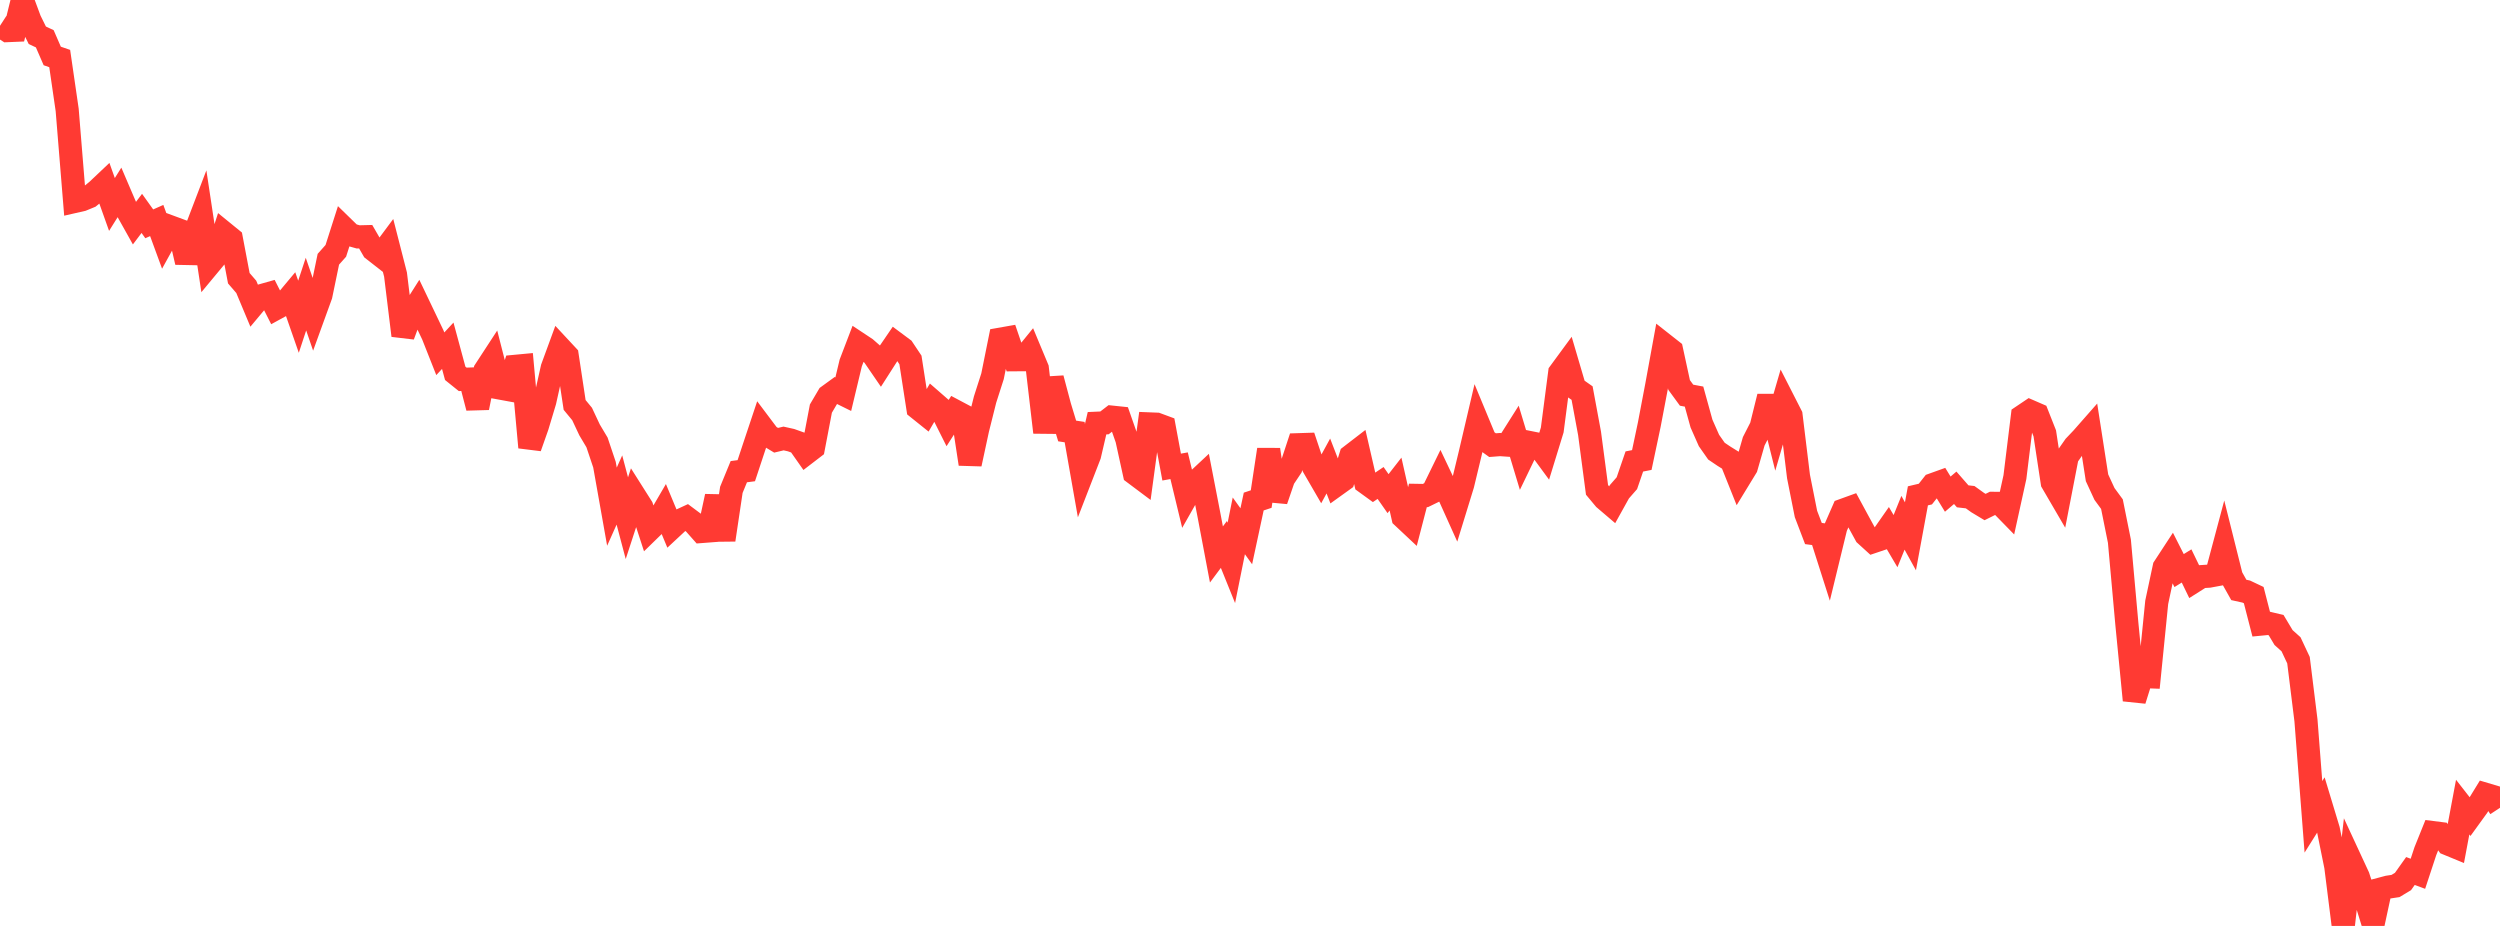 <?xml version="1.0" standalone="no"?>
<!DOCTYPE svg PUBLIC "-//W3C//DTD SVG 1.1//EN" "http://www.w3.org/Graphics/SVG/1.1/DTD/svg11.dtd">

<svg width="135" height="50" viewBox="0 0 135 50" preserveAspectRatio="none" 
  xmlns="http://www.w3.org/2000/svg"
  xmlns:xlink="http://www.w3.org/1999/xlink">


<polyline points="0.0, 1.392 0.403, 1.653 0.806, 1.636 1.209, 0.0 1.612, 1.086 2.015, 1.905 2.418, 2.094 2.821, 3.022 3.224, 3.161 3.627, 5.932 4.03, 10.877 4.433, 10.785 4.836, 10.619 5.239, 10.291 5.642, 9.91 6.045, 11.041 6.448, 10.397 6.851, 11.338 7.254, 12.058 7.657, 11.523 8.06, 12.087 8.463, 11.908 8.866, 13.007 9.269, 12.275 9.672, 12.424 10.075, 14.159 10.478, 12.695 10.881, 11.64 11.284, 14.307 11.687, 13.822 12.09, 12.569 12.493, 12.897 12.896, 15.024 13.299, 15.491 13.701, 16.452 14.104, 15.97 14.507, 15.856 14.91, 16.65 15.313, 16.429 15.716, 15.947 16.119, 17.104 16.522, 15.881 16.925, 17.057 17.328, 15.946 17.731, 13.999 18.134, 13.546 18.537, 12.285 18.94, 12.678 19.343, 12.792 19.746, 12.782 20.149, 13.478 20.552, 13.793 20.955, 13.251 21.358, 14.825 21.761, 18.117 22.164, 17.034 22.567, 16.398 22.97, 17.241 23.373, 18.085 23.776, 19.104 24.179, 18.67 24.582, 20.161 24.985, 20.485 25.388, 20.47 25.791, 22.019 26.194, 19.998 26.597, 19.38 27.0, 20.955 27.403, 21.029 27.806, 19.784 28.209, 19.746 28.612, 24.157 29.015, 23.013 29.418, 21.674 29.821, 19.867 30.224, 18.768 30.627, 19.201 31.03, 21.867 31.433, 22.356 31.836, 23.214 32.239, 23.891 32.642, 25.092 33.045, 27.36 33.448, 26.46 33.851, 27.982 34.254, 26.747 34.657, 27.384 35.06, 28.621 35.463, 28.228 35.866, 27.538 36.269, 28.506 36.672, 28.131 37.075, 27.945 37.478, 28.246 37.881, 28.701 38.284, 28.67 38.687, 26.804 39.09, 29.153 39.493, 26.452 39.896, 25.47 40.299, 25.418 40.701, 24.203 41.104, 22.995 41.507, 23.531 41.91, 23.774 42.313, 23.678 42.716, 23.768 43.119, 23.912 43.522, 24.486 43.925, 24.177 44.328, 22.064 44.731, 21.379 45.134, 21.086 45.537, 21.285 45.94, 19.599 46.343, 18.545 46.746, 18.812 47.149, 19.165 47.552, 19.753 47.955, 19.123 48.358, 18.533 48.761, 18.833 49.164, 19.437 49.567, 22.043 49.97, 22.366 50.373, 21.678 50.776, 22.029 51.179, 22.832 51.582, 22.202 51.985, 22.416 52.388, 25.056 52.791, 23.183 53.194, 21.574 53.597, 20.317 54.0, 18.319 54.403, 18.248 54.806, 19.426 55.209, 19.423 55.612, 18.928 56.015, 19.895 56.418, 23.347 56.821, 20.432 57.224, 21.946 57.627, 23.273 58.03, 23.334 58.433, 25.622 58.836, 24.583 59.239, 22.854 59.642, 22.836 60.045, 22.526 60.448, 22.568 60.851, 23.719 61.254, 25.558 61.657, 25.86 62.06, 22.891 62.463, 22.907 62.866, 23.056 63.269, 25.222 63.672, 25.149 64.075, 26.821 64.478, 26.111 64.881, 25.734 65.284, 27.814 65.687, 29.941 66.09, 29.4 66.493, 30.398 66.896, 28.396 67.299, 28.958 67.701, 27.084 68.104, 26.95 68.507, 24.278 68.91, 27.019 69.313, 25.844 69.716, 25.241 70.119, 24.015 70.522, 24.002 70.925, 25.207 71.328, 25.902 71.731, 25.164 72.134, 26.206 72.537, 25.917 72.94, 24.616 73.343, 24.306 73.746, 26.059 74.149, 26.351 74.552, 26.08 74.955, 26.657 75.358, 26.139 75.761, 27.925 76.164, 28.303 76.567, 26.752 76.97, 26.759 77.373, 26.562 77.776, 25.737 78.179, 26.586 78.582, 27.481 78.985, 26.171 79.388, 24.498 79.791, 22.777 80.194, 23.749 80.597, 24.038 81.0, 24.007 81.403, 24.035 81.806, 23.398 82.209, 24.735 82.612, 23.9 83.015, 23.981 83.418, 24.53 83.821, 23.218 84.224, 20.123 84.627, 19.574 85.03, 20.944 85.433, 21.227 85.836, 23.403 86.239, 26.453 86.642, 26.936 87.045, 27.28 87.448, 26.554 87.851, 26.093 88.254, 24.92 88.657, 24.841 89.06, 22.934 89.463, 20.815 89.866, 18.61 90.269, 18.927 90.672, 20.788 91.075, 21.34 91.478, 21.416 91.881, 22.874 92.284, 23.786 92.687, 24.361 93.09, 24.633 93.493, 24.883 93.896, 25.891 94.299, 25.231 94.701, 23.832 95.104, 23.042 95.507, 21.416 95.91, 23.026 96.313, 21.642 96.716, 22.432 97.119, 25.73 97.522, 27.755 97.925, 28.811 98.328, 28.863 98.731, 30.126 99.134, 28.468 99.537, 27.548 99.94, 27.402 100.343, 28.146 100.746, 28.882 101.149, 29.249 101.552, 29.113 101.955, 28.536 102.358, 29.222 102.761, 28.229 103.164, 28.961 103.567, 26.775 103.97, 26.68 104.373, 26.17 104.776, 26.025 105.179, 26.684 105.582, 26.341 105.985, 26.802 106.388, 26.848 106.791, 27.138 107.194, 27.38 107.597, 27.18 108.0, 27.183 108.403, 27.596 108.806, 25.762 109.209, 22.477 109.612, 22.206 110.015, 22.381 110.418, 23.402 110.821, 26.054 111.224, 26.745 111.627, 24.665 112.03, 24.089 112.433, 23.665 112.836, 23.207 113.239, 25.8 113.642, 26.673 114.045, 27.223 114.448, 29.223 114.851, 33.693 115.254, 37.814 115.657, 36.53 116.06, 36.546 116.463, 32.522 116.866, 30.632 117.269, 30.015 117.672, 30.811 118.075, 30.561 118.478, 31.393 118.881, 31.138 119.284, 31.112 119.687, 31.037 120.09, 29.526 120.493, 31.138 120.896, 31.856 121.299, 31.945 121.701, 32.136 122.104, 33.699 122.507, 33.66 122.91, 33.756 123.313, 34.429 123.716, 34.791 124.119, 35.65 124.522, 38.901 124.925, 44.109 125.328, 43.469 125.731, 44.801 126.134, 46.794 126.537, 50.0 126.94, 46.468 127.343, 47.337 127.746, 48.578 128.149, 49.883 128.552, 48.012 128.955, 47.905 129.358, 47.844 129.761, 47.601 130.164, 47.034 130.567, 47.184 130.97, 45.962 131.373, 44.961 131.776, 45.012 132.179, 45.567 132.582, 45.733 132.985, 43.584 133.388, 44.101 133.791, 43.544 134.194, 42.887 134.597, 43.007 135.0, 43.621" fill="none" stroke="#ff3a33" stroke-width="1.25"/>

</svg>